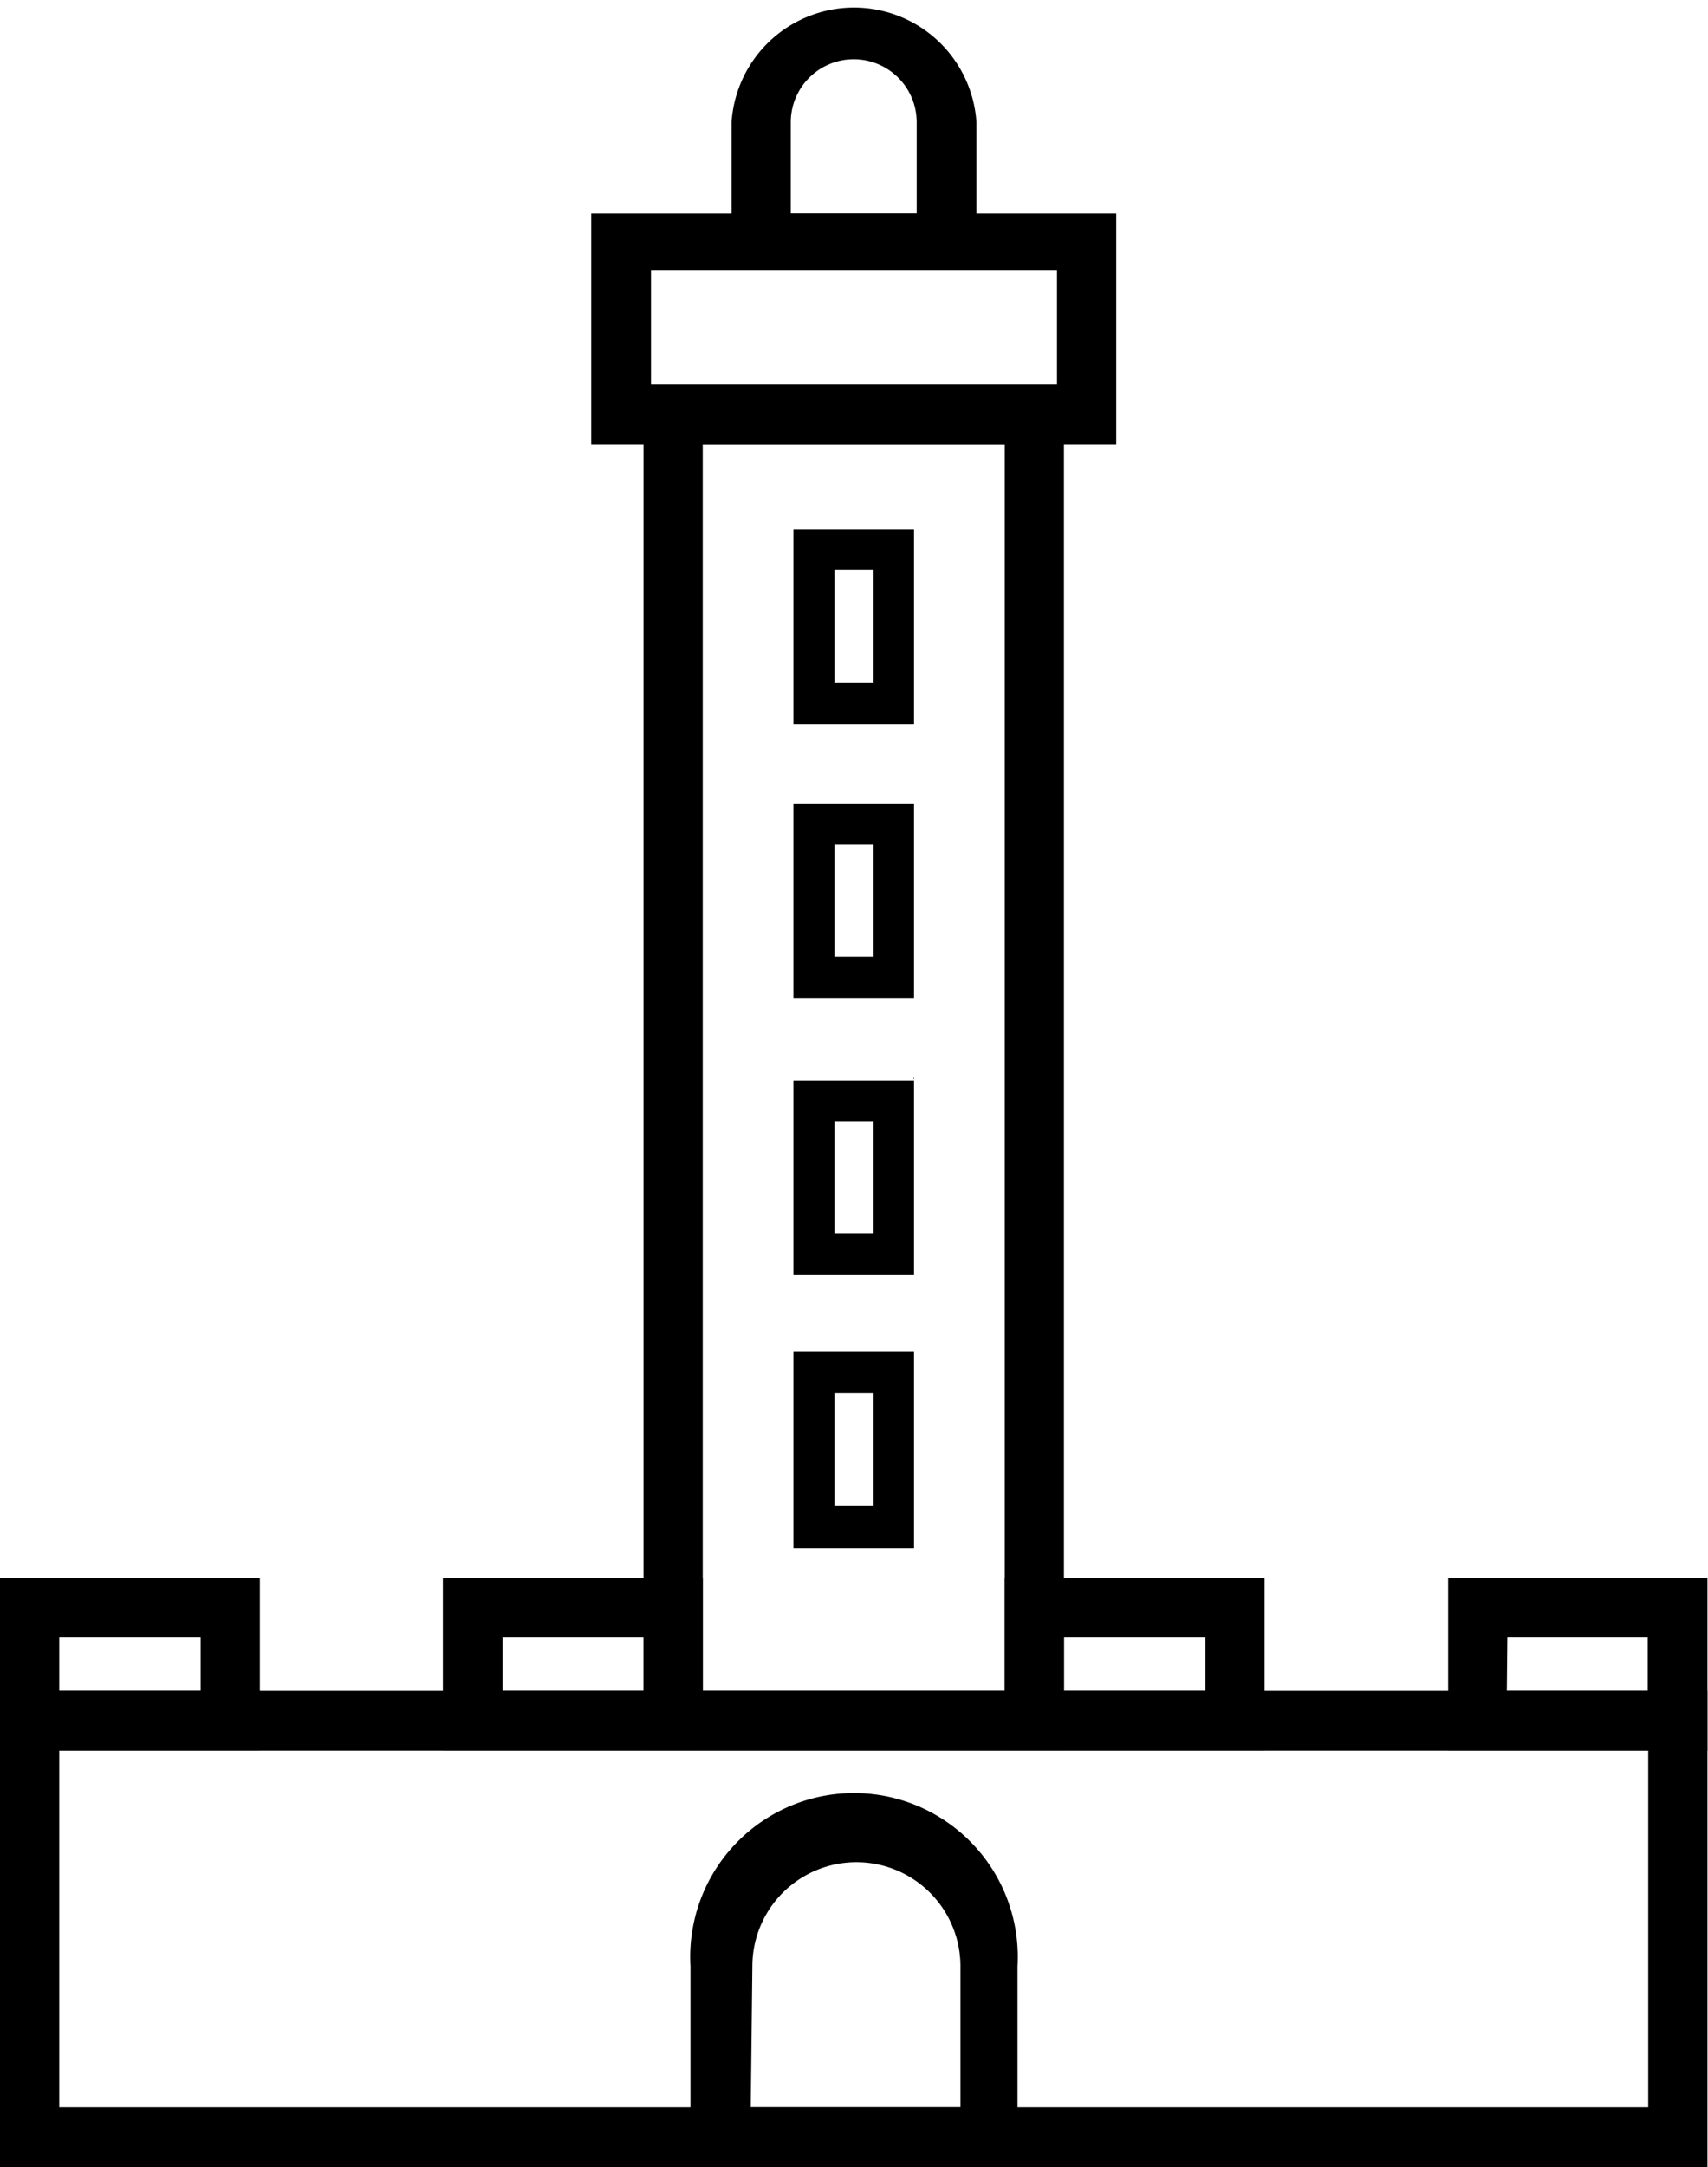 <svg xmlns="http://www.w3.org/2000/svg" viewBox="0 0 32.01 40.59"><g id="Capa_2" data-name="Capa 2"><g id="Capa_1-2" data-name="Capa 1"><path d="M19.94,32.79H12.06V7.2h7.88Zm-6.77-1.12h5.66V8.32H13.17Z"/><path d="M32,32.79H27.14V29.56H32Zm-3.76-1.12h2.64v-1H28.25Z"/><path d="M23.7,32.79H18.83V29.56H23.7Zm-3.76-1.12h2.65v-1H19.94Z"/><path d="M20.92,8.32H11.08V4h9.84ZM12.2,7.2h7.61V5.07H12.2Z"/><path d="M18.3,5.07H13.71V2.29a2.3,2.3,0,0,1,4.59,0ZM14.82,4h2.36V2.29a1.18,1.18,0,1,0-2.36,0Z"/><path d="M19.07,40.59H12.94V36.83a3.07,3.07,0,1,1,6.13,0Zm-5-1.12H18V36.83a1.95,1.95,0,0,0-3.9,0Z"/><path d="M13.17,32.79H8.3V29.56h4.87ZM9.42,31.67h2.64v-1H9.42Z"/><path d="M16.37,26.09V28.2h-.73V26.09h.73m.76-.77H14.87V29h2.26V25.32Z"/><path d="M16.37,21v2.11h-.73V21h.73m.76-.76H14.87v3.64h2.26V20.19Z"/><path d="M16.37,15.82v2.1h-.73v-2.1h.73m.76-.77H14.87v3.64h2.26V15.05Z"/><path d="M16.37,10.68v2.11h-.73V10.68h.73m.76-.77H14.87v3.65h2.26V9.91Z"/><path d="M4.87,32.79H0V29.56H4.87ZM1.11,31.67H3.76v-1H1.11Z"/><path d="M32,40.59H0V31.67H32ZM1.11,39.47H30.89V32.79H1.11Z"/></g></g></svg>